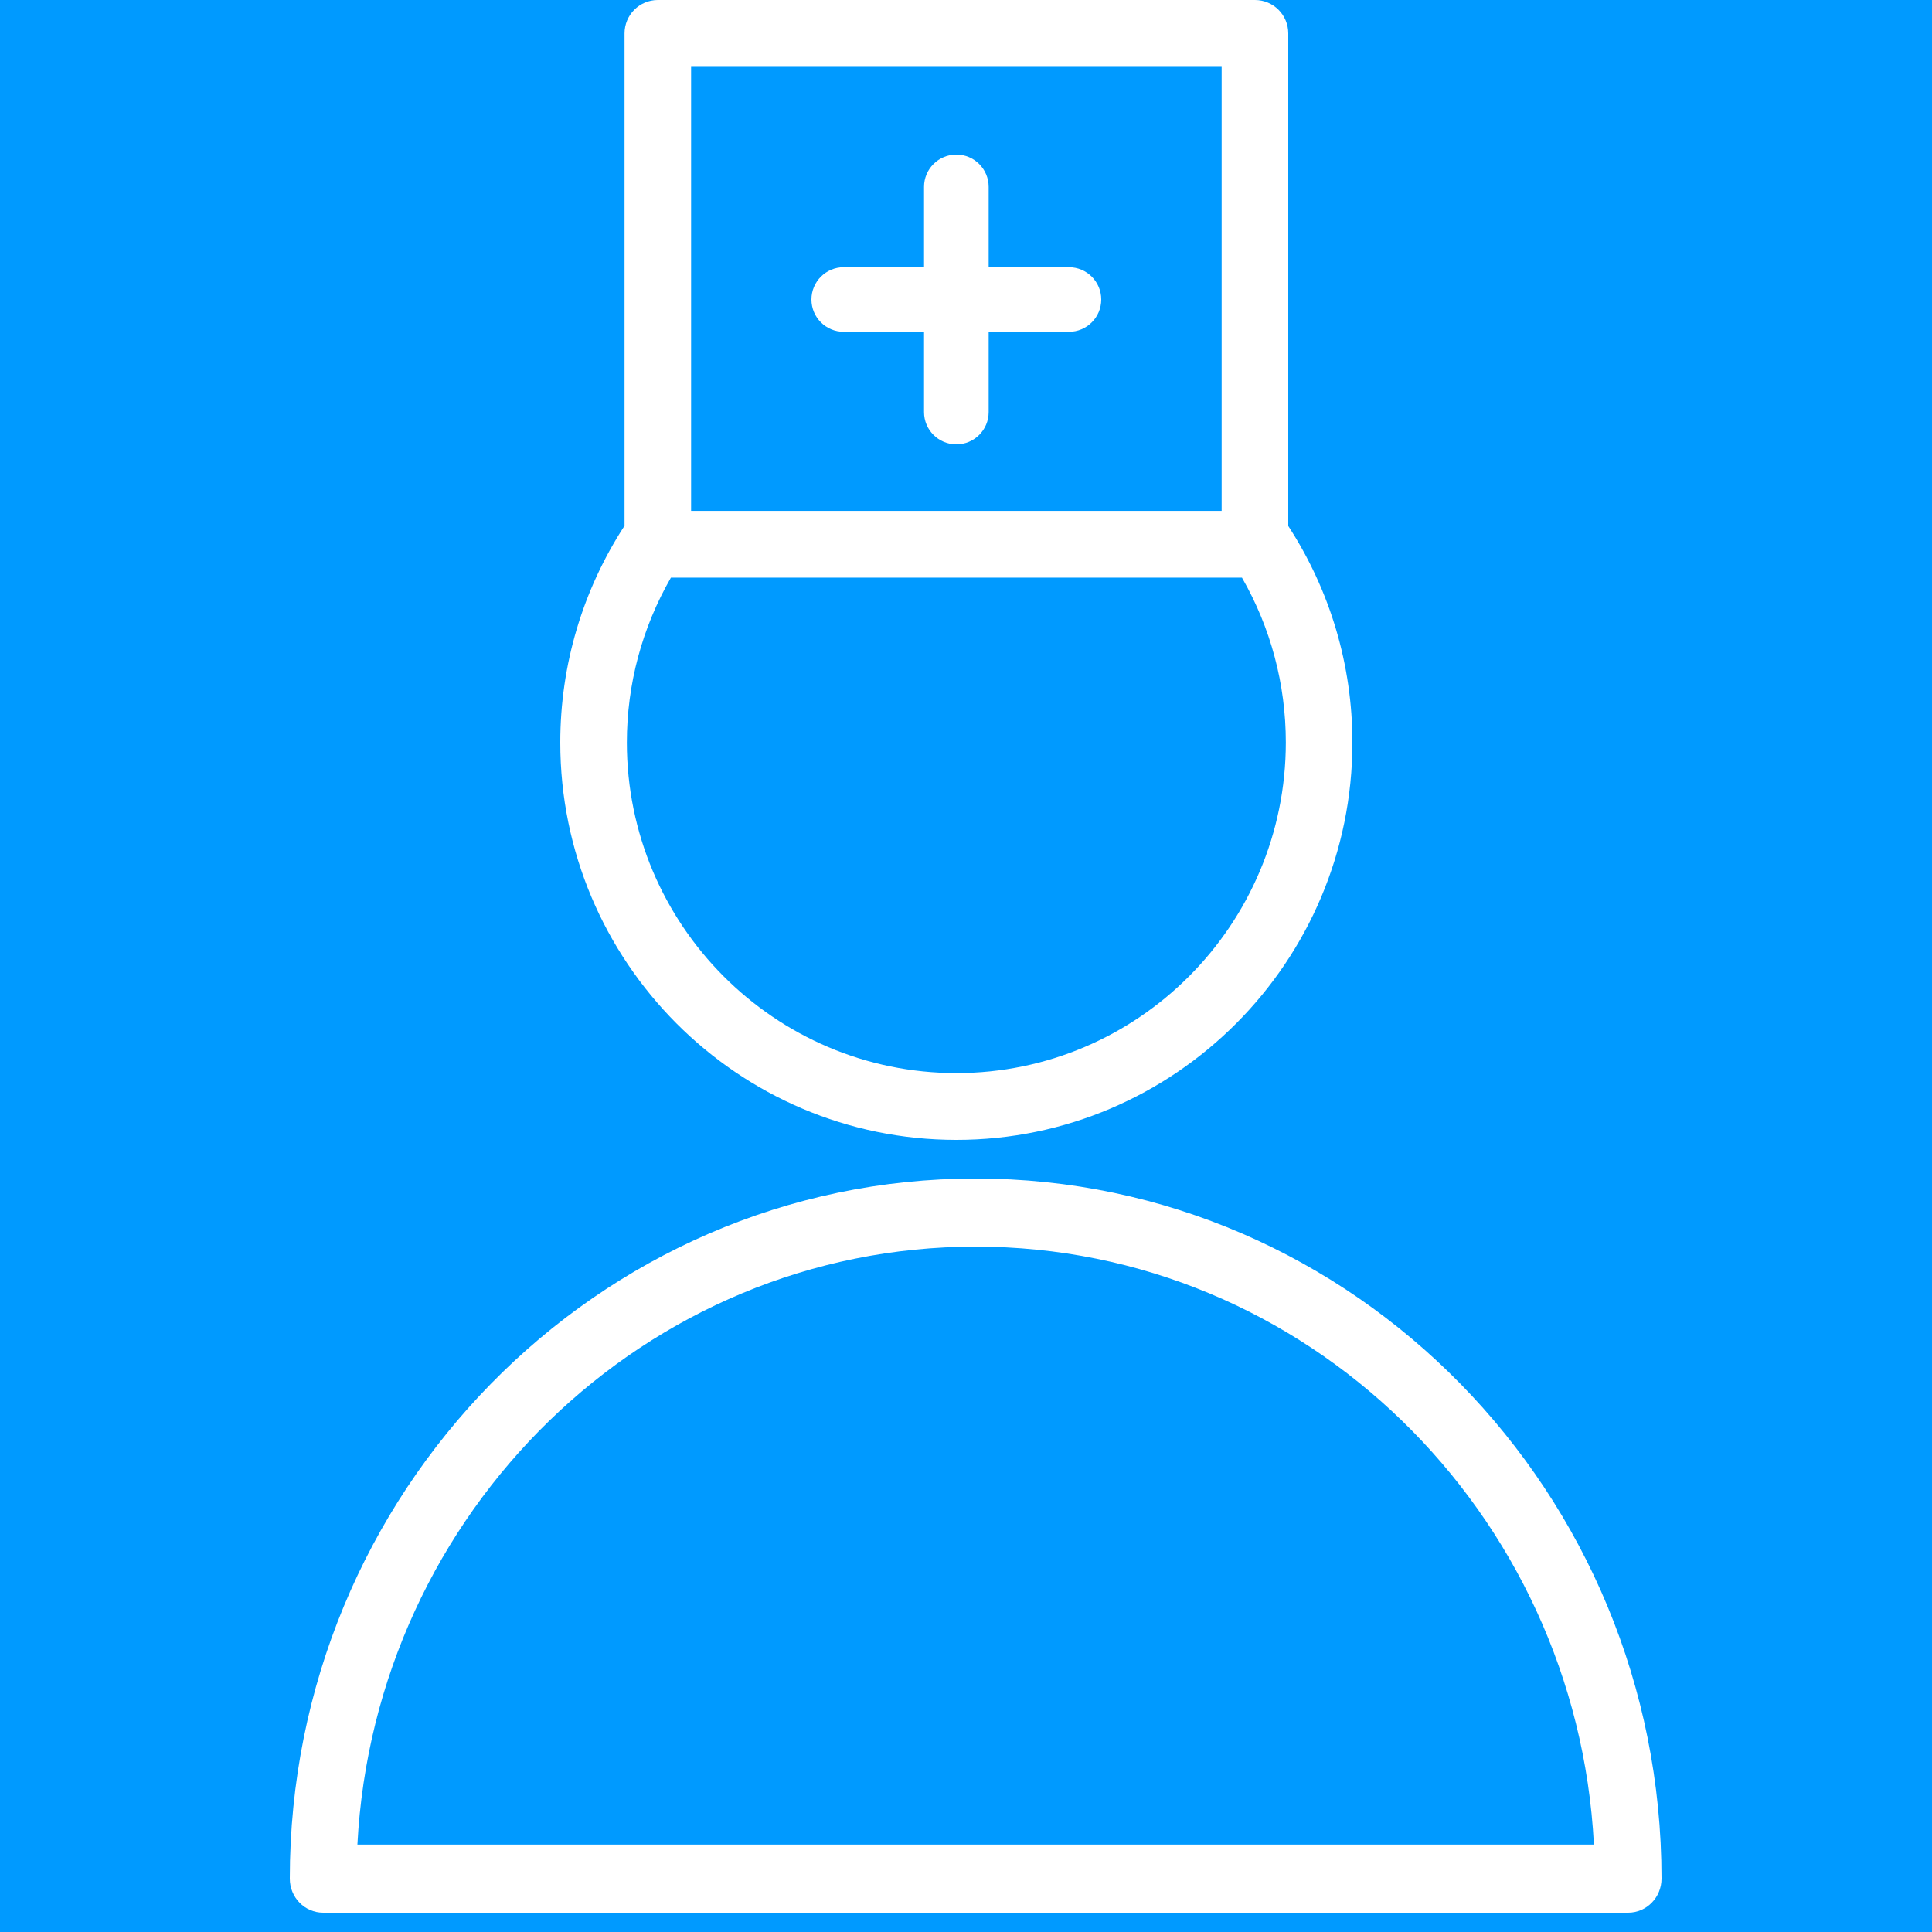 <?xml version="1.0" encoding="UTF-8"?> <svg xmlns="http://www.w3.org/2000/svg" xmlns:xlink="http://www.w3.org/1999/xlink" width="100px" height="100px" viewBox="0 0 100 100"> <!-- Generator: Sketch 59 (86127) - https://sketch.com --> <title>Group</title> <desc>Created with Sketch.</desc> <g id="Page-1" stroke="none" stroke-width="1" fill="none" fill-rule="evenodd"> <g id="Group"> <rect id="Rectangle" fill="#009AFF" x="0" y="0" width="100" height="100"></rect> <g id="doctor" transform="translate(15, 0)" fill="#FFFFFF" fill-rule="nonzero"> <path d="M35.5,61 C15.925,61 0,77.256 0,97.238 C0,98.212 0.772,99 1.726,99 L69.274,99 C70.228,99 71,98.212 71,97.238 C71,77.256 55.075,61 35.5,61 Z M3.499,95.475 C4.399,78.254 18.409,64.525 35.5,64.525 C52.591,64.525 66.601,78.254 67.501,95.475 L3.499,95.475 Z" id="Shape"></path> <path d="M34.502,59 C45.804,59 55,49.774 55,38.431 C55,34.425 53.848,30.56 51.68,27.224 L51.68,1.728 C51.68,0.773 50.909,0 49.957,0 L19.049,0 C18.097,0 17.326,0.773 17.326,1.728 L17.326,27.213 C15.152,30.556 14,34.428 14,38.431 C13.999,49.774 23.196,59 34.502,59 Z M20.771,3.458 L48.232,3.458 L48.232,26.443 L20.771,26.443 L20.771,3.458 Z M19.726,29.899 L49.284,29.899 C50.771,32.486 51.554,35.411 51.554,38.431 C51.552,47.868 43.904,55.543 34.502,55.543 C25.098,55.543 17.446,47.866 17.446,38.431 C17.446,35.416 18.235,32.489 19.726,29.899 Z" id="Shape"></path> <path d="M40.328,13.831 L36.173,13.831 L36.173,9.671 C36.173,8.748 35.425,8 34.501,8 C33.576,8 32.828,8.748 32.828,9.671 L32.828,13.831 L28.672,13.831 C27.748,13.831 27,14.579 27,15.503 C27,16.427 27.748,17.174 28.672,17.174 L32.828,17.174 L32.828,21.329 C32.828,22.252 33.576,23 34.501,23 C35.425,23 36.173,22.252 36.173,21.329 L36.173,17.174 L40.328,17.174 C41.252,17.174 42,16.427 42,15.503 C42,14.579 41.251,13.831 40.328,13.831 Z" id="Path"></path> </g> </g> </g> </svg> 